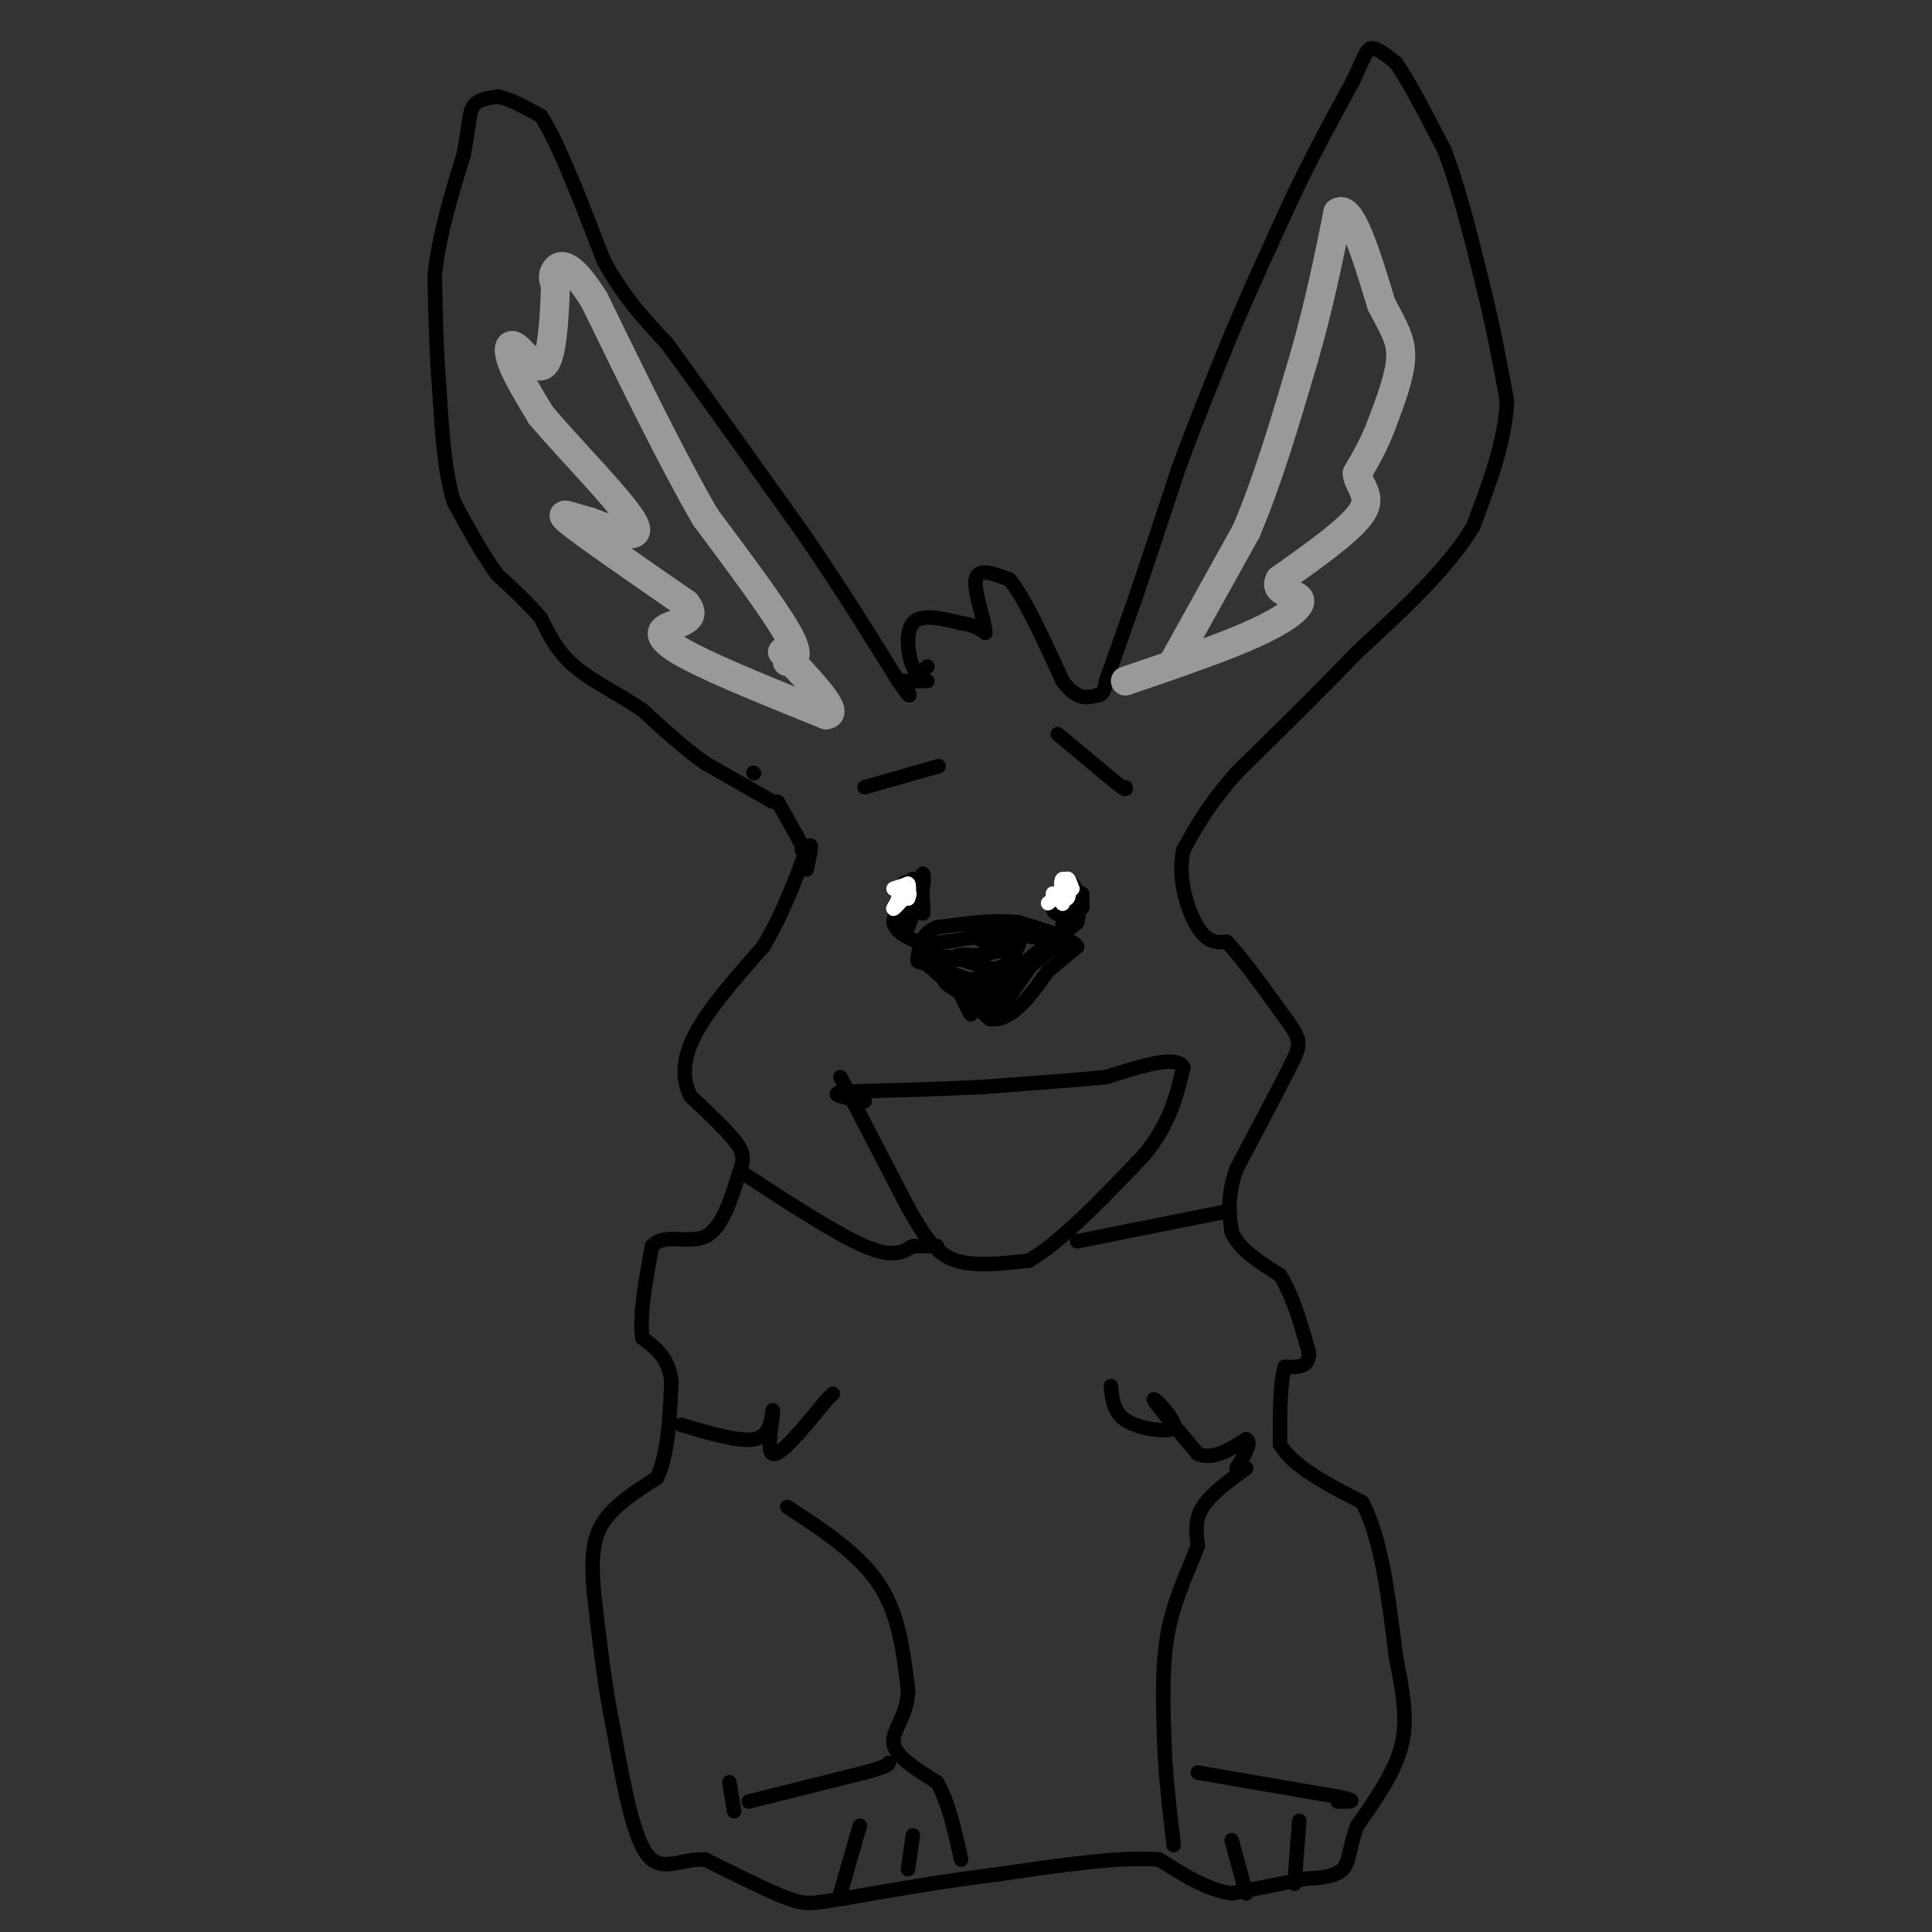<svg viewBox='0 0 400 400' version='1.1' xmlns='http://www.w3.org/2000/svg' xmlns:xlink='http://www.w3.org/1999/xlink'><rect x="0" y="0" width="400" height="400" fill="#333333" stroke="none"/><g fill='none' stroke='#000000' stroke-width='3' stroke-linecap='round' stroke-linejoin='round'><path d='M166,176c0.000,0.000 0.000,-1.000 0,-1'/><path d='M166,175c-0.833,-1.667 -2.917,-5.333 -5,-9'/><path d='M156,160c0.000,0.000 0.100,0.100 0.1,0.1'/><path d='M160,166c0.000,0.000 -14.000,-8.000 -14,-8'/><path d='M146,158c-4.500,-3.167 -8.750,-7.083 -13,-11'/><path d='M133,147c-4.822,-3.267 -10.378,-5.933 -14,-9c-3.622,-3.067 -5.311,-6.533 -7,-10'/><path d='M112,128c-2.667,-3.167 -5.833,-6.083 -9,-9'/><path d='M103,119c-3.000,-4.000 -6.000,-9.500 -9,-15'/><path d='M94,104c-2.000,-6.333 -2.500,-14.667 -3,-23'/><path d='M91,81c-0.667,-7.833 -0.833,-15.917 -1,-24'/><path d='M90,57c0.833,-8.167 3.417,-16.583 6,-25'/><path d='M96,32c1.156,-6.022 1.044,-8.578 2,-10c0.956,-1.422 2.978,-1.711 5,-2'/><path d='M103,20c2.333,0.333 5.667,2.167 9,4'/><path d='M112,24c3.667,5.667 8.333,17.833 13,30'/><path d='M125,54c4.333,7.833 8.667,12.417 13,17'/><path d='M138,71c6.833,9.333 17.417,24.167 28,39'/><path d='M166,110c8.000,11.667 14.000,21.333 20,31'/><path d='M186,141c3.500,5.167 2.250,2.583 1,0'/><path d='M187,141c1.000,0.000 3.000,0.000 5,0'/><path d='M192,138c-1.044,1.000 -2.089,2.000 -3,0c-0.911,-2.000 -1.689,-7.000 0,-9c1.689,-2.000 5.844,-1.000 10,0'/><path d='M199,129c2.500,0.333 3.750,1.167 5,2'/><path d='M204,131c0.022,-2.133 -2.422,-8.467 -2,-11c0.422,-2.533 3.711,-1.267 7,0'/><path d='M209,120c3.000,3.500 7.000,12.250 11,21'/><path d='M220,141c3.000,4.000 5.000,3.500 7,3'/><path d='M227,144c1.500,0.000 1.750,-1.500 2,-3'/><path d='M229,141c0.000,0.000 6.000,-17.000 6,-17'/><path d='M235,124c2.500,-7.333 5.750,-17.167 9,-27'/><path d='M244,97c3.333,-9.167 7.167,-18.583 11,-28'/><path d='M255,69c4.000,-9.500 8.500,-19.250 13,-29'/><path d='M268,40c4.167,-8.667 8.083,-15.833 12,-23'/><path d='M280,17c2.533,-5.267 2.867,-6.933 4,-7c1.133,-0.067 3.067,1.467 5,3'/><path d='M289,13c2.500,3.500 6.250,10.750 10,18'/><path d='M299,31c3.000,7.667 5.500,17.833 8,28'/><path d='M307,59c2.167,8.667 3.583,16.333 5,24'/><path d='M312,83c-0.333,8.333 -3.667,17.167 -7,26'/><path d='M305,109c-5.167,8.667 -14.583,17.333 -24,26'/><path d='M281,135c-8.167,8.500 -16.583,16.750 -25,25'/><path d='M256,160c-6.000,6.833 -8.500,11.417 -11,16'/><path d='M245,176c-1.311,5.911 0.911,12.689 3,16c2.089,3.311 4.044,3.156 6,3'/><path d='M254,195c3.167,3.333 8.083,10.167 13,17'/><path d='M267,212c2.511,3.711 2.289,4.489 0,9c-2.289,4.511 -6.644,12.756 -11,21'/><path d='M256,242c-2.000,5.667 -1.500,9.333 -1,13'/><path d='M255,255c1.500,3.667 5.750,6.333 10,9'/><path d='M265,264c2.667,4.167 4.333,10.083 6,16'/><path d='M271,280c0.167,3.167 -2.417,3.083 -5,3'/><path d='M266,283c-1.000,3.167 -1.000,9.583 -1,16'/><path d='M265,299c2.667,4.667 9.833,8.333 17,12'/><path d='M282,311c4.000,7.333 5.500,19.667 7,32'/><path d='M289,343c1.711,8.489 2.489,13.711 1,19c-1.489,5.289 -5.244,10.644 -9,16'/><path d='M281,378c-1.711,4.400 -1.489,7.400 -3,9c-1.511,1.600 -4.756,1.800 -8,2'/><path d='M270,389c-3.833,0.833 -9.417,1.917 -15,3'/><path d='M255,392c-5.000,-0.667 -10.000,-3.833 -15,-7'/><path d='M240,385c-8.000,-0.667 -20.500,1.167 -33,3'/><path d='M207,388c-10.833,1.333 -21.417,3.167 -32,5'/><path d='M175,393c-6.889,1.133 -8.111,1.467 -12,0c-3.889,-1.467 -10.444,-4.733 -17,-8'/><path d='M146,385c-5.000,-0.311 -9.000,2.911 -12,-1c-3.000,-3.911 -5.000,-14.956 -7,-26'/><path d='M127,358c-1.833,-9.000 -2.917,-18.500 -4,-28'/><path d='M123,330c-0.667,-7.289 -0.333,-11.511 2,-15c2.333,-3.489 6.667,-6.244 11,-9'/><path d='M136,306c2.333,-4.833 2.667,-12.417 3,-20'/><path d='M139,286c-0.500,-4.833 -3.250,-6.917 -6,-9'/><path d='M133,277c-0.667,-4.667 0.667,-11.833 2,-19'/><path d='M135,258c2.444,-2.822 7.556,-0.378 11,-2c3.444,-1.622 5.222,-7.311 7,-13'/><path d='M153,243c1.267,-3.178 0.933,-4.622 -1,-7c-1.933,-2.378 -5.467,-5.689 -9,-9'/><path d='M143,227c-1.800,-3.489 -1.800,-7.711 1,-13c2.800,-5.289 8.400,-11.644 14,-18'/><path d='M158,196c3.833,-6.333 6.417,-13.167 9,-20'/><path d='M167,176c1.500,-2.667 0.750,0.667 0,4'/><path d='M190,198c0.000,0.000 15.000,13.000 15,13'/><path d='M205,211c4.500,0.500 8.250,-4.750 12,-10'/><path d='M217,201c3.000,-2.500 4.500,-3.750 6,-5'/><path d='M223,196c-1.000,-1.667 -6.500,-3.333 -12,-5'/><path d='M211,191c-4.833,-0.667 -10.917,0.167 -17,1'/><path d='M194,192c-3.500,1.333 -3.750,4.167 -4,7'/><path d='M190,199c1.333,1.000 6.667,0.000 12,-1'/><path d='M202,198c0.578,-0.289 -3.978,-0.511 -4,0c-0.022,0.511 4.489,1.756 9,3'/><path d='M207,201c1.667,0.333 1.333,-0.333 1,-1'/><path d='M208,200c-1.464,0.321 -5.625,1.625 -7,4c-1.375,2.375 0.036,5.821 0,6c-0.036,0.179 -1.518,-2.911 -3,-6'/><path d='M198,204c-1.464,-1.702 -3.625,-2.958 -2,-2c1.625,0.958 7.036,4.131 8,5c0.964,0.869 -2.518,-0.565 -6,-2'/><path d='M198,205c-1.733,-0.889 -3.067,-2.111 -2,-2c1.067,0.111 4.533,1.556 8,3'/><path d='M204,206c2.089,-0.956 3.311,-4.844 3,-5c-0.311,-0.156 -2.156,3.422 -4,7'/><path d='M203,208c1.667,-0.667 7.833,-5.833 14,-11'/><path d='M217,197c3.111,-2.111 3.889,-1.889 3,-2c-0.889,-0.111 -3.444,-0.556 -6,-1'/><path d='M214,194c-3.689,-0.467 -9.911,-1.133 -12,-1c-2.089,0.133 -0.044,1.067 2,2'/><path d='M204,195c1.333,0.500 3.667,0.750 6,1'/><path d='M210,196c-0.500,0.500 -4.750,1.250 -9,2'/><path d='M201,198c-2.833,0.333 -5.417,0.167 -8,0'/><path d='M193,198c-1.911,-0.400 -2.689,-1.400 -2,-2c0.689,-0.600 2.844,-0.800 5,-1'/><path d='M196,195c1.833,-0.333 3.917,-0.667 6,-1'/><path d='M202,194c2.500,0.000 5.750,0.500 9,1'/><path d='M211,195c0.095,1.833 -4.167,5.917 -5,8c-0.833,2.083 1.762,2.167 3,1c1.238,-1.167 1.119,-3.583 1,-6'/><path d='M210,198c-0.167,-0.333 -1.083,1.833 -2,4'/><path d='M208,202c0.833,-0.167 3.917,-2.583 7,-5'/><path d='M215,197c-0.167,1.167 -4.083,6.583 -8,12'/><path d='M207,209c-3.500,0.667 -8.250,-3.667 -13,-8'/><path d='M194,201c0.333,-0.533 7.667,2.133 10,3c2.333,0.867 -0.333,-0.067 -3,-1'/><path d='M201,203c0.833,-0.500 4.417,-1.250 8,-2'/><path d='M220,184c0.000,0.000 0.000,8.000 0,8'/><path d='M220,192c0.500,1.167 1.750,0.083 3,-1'/><path d='M223,191c0.500,-1.167 0.250,-3.583 0,-6'/><path d='M223,185c-0.333,-1.500 -1.167,-2.250 -2,-3'/><path d='M221,182c-1.156,0.822 -3.044,4.378 -3,6c0.044,1.622 2.022,1.311 4,1'/><path d='M222,189c0.800,-0.867 0.800,-3.533 1,-4c0.200,-0.467 0.600,1.267 1,3'/><path d='M224,188c0.167,0.000 0.083,-1.500 0,-3'/><path d='M224,185c-0.833,-0.500 -2.917,-0.250 -5,0'/><path d='M188,192c0.000,0.000 3.000,-8.000 3,-8'/><path d='M191,184c0.467,-2.133 0.133,-3.467 0,-3c-0.133,0.467 -0.067,2.733 0,5'/><path d='M191,186c0.089,1.756 0.311,3.644 0,3c-0.311,-0.644 -1.156,-3.822 -2,-7'/><path d='M189,182c-0.500,0.167 -0.750,4.083 -1,8'/><path d='M188,190c0.333,0.167 1.667,-3.417 3,-7'/><path d='M191,183c-0.167,-0.333 -2.083,2.333 -4,5'/><path d='M187,188c-0.711,1.711 -0.489,3.489 0,3c0.489,-0.489 1.244,-3.244 2,-6'/><path d='M189,185c-0.044,-1.733 -1.156,-3.067 -2,-2c-0.844,1.067 -1.422,4.533 -2,8'/><path d='M185,191c0.500,2.000 2.750,3.000 5,4'/></g>
<g fill='none' stroke='#FFFFFF' stroke-width='3' stroke-linecap='round' stroke-linejoin='round'><path d='M218,185c1.250,0.750 2.500,1.500 3,1c0.500,-0.500 0.250,-2.250 0,-4'/><path d='M221,182c0.167,-0.333 0.583,0.833 1,2'/><path d='M222,184c-0.289,-0.356 -1.511,-2.244 -2,-2c-0.489,0.244 -0.244,2.622 0,5'/><path d='M220,187c0.000,0.500 0.000,-0.750 0,-2'/><path d='M220,185c-0.500,0.000 -1.750,1.000 -3,2'/><path d='M185,184c0.000,0.000 3.000,-1.000 3,-1'/><path d='M188,183c-0.333,1.089 -2.667,4.311 -3,5c-0.333,0.689 1.333,-1.156 3,-3'/><path d='M188,185c0.500,-0.333 0.250,0.333 0,1'/><path d='M188,186c0.089,-0.644 0.311,-2.756 0,-3c-0.311,-0.244 -1.156,1.378 -2,3'/><path d='M186,186c-0.333,0.667 -0.167,0.833 0,1'/></g>
<g fill='none' stroke='#000000' stroke-width='3' stroke-linecap='round' stroke-linejoin='round'><path d='M174,223c0.000,0.000 14.000,27.000 14,27'/><path d='M188,250c3.733,6.644 6.067,9.756 10,11c3.933,1.244 9.467,0.622 15,0'/><path d='M213,261c6.500,-3.667 15.250,-12.833 24,-22'/><path d='M237,239c5.333,-6.667 6.667,-12.333 8,-18'/><path d='M245,221c-1.333,-2.667 -8.667,-0.333 -16,2'/><path d='M229,223c-6.833,0.667 -15.917,1.333 -25,2'/><path d='M204,225c-9.000,0.500 -19.000,0.750 -29,1'/><path d='M175,226c-4.167,0.500 -0.083,1.250 4,2'/><path d='M141,295c5.917,1.750 11.833,3.500 15,3c3.167,-0.500 3.583,-3.250 4,-6'/><path d='M160,292c0.133,1.556 -1.533,8.444 0,9c1.533,0.556 6.267,-5.222 11,-11'/><path d='M171,290c2.000,-2.000 1.500,-1.500 1,-1'/><path d='M230,287c0.267,2.667 0.533,5.333 3,7c2.467,1.667 7.133,2.333 9,2c1.867,-0.333 0.933,-1.667 0,-3'/><path d='M242,293c-1.067,-1.622 -3.733,-4.178 -3,-3c0.733,1.178 4.867,6.089 9,11'/><path d='M248,301c3.167,1.333 6.583,-0.833 10,-3'/><path d='M258,298c1.333,0.500 -0.333,3.250 -2,6'/><path d='M258,304c-3.667,2.667 -7.333,5.333 -9,8c-1.667,2.667 -1.333,5.333 -1,8'/><path d='M248,320c-1.444,4.044 -4.556,10.156 -6,17c-1.444,6.844 -1.222,14.422 -1,22'/><path d='M241,359c0.167,7.500 1.083,15.250 2,23'/><path d='M248,367c0.000,0.000 29.000,5.000 29,5'/><path d='M277,372c4.833,1.000 2.417,1.000 0,1'/><path d='M255,381c0.000,0.000 3.000,11.000 3,11'/><path d='M269,377c0.000,0.000 -1.000,13.000 -1,13'/><path d='M189,380c0.000,0.000 -1.000,7.000 -1,7'/><path d='M178,378c0.000,0.000 -4.000,14.000 -4,14'/><path d='M151,369c0.000,0.000 1.000,6.000 1,6'/><path d='M155,373c0.000,0.000 24.000,-6.000 24,-6'/><path d='M179,367c4.833,-1.333 4.917,-1.667 5,-2'/><path d='M163,312c7.417,4.833 14.833,9.667 19,16c4.167,6.333 5.083,14.167 6,22'/><path d='M188,350c-0.133,5.511 -3.467,8.289 -3,11c0.467,2.711 4.733,5.356 9,8'/><path d='M194,369c2.333,4.000 3.667,10.000 5,16'/><path d='M154,243c9.583,6.250 19.167,12.500 25,15c5.833,2.500 7.917,1.250 10,0'/><path d='M189,258c2.500,0.000 3.750,0.000 5,0'/><path d='M223,257c0.000,0.000 30.000,-6.000 30,-6'/><path d='M179,163c0.000,0.000 14.000,-4.000 14,-4'/><path d='M193,159c2.333,-0.667 1.167,-0.333 0,0'/><path d='M219,152c0.000,0.000 12.000,10.000 12,10'/><path d='M231,162c2.333,1.833 2.167,1.417 2,1'/></g>
<g fill='none' stroke='#999999' stroke-width='6' stroke-linecap='round' stroke-linejoin='round'><path d='M243,137c0.000,0.000 15.000,-27.000 15,-27'/><path d='M258,110c4.500,-10.500 8.250,-23.250 12,-36'/><path d='M270,74c3.167,-11.000 5.083,-20.500 7,-30'/><path d='M277,44c2.667,-1.833 5.833,8.583 9,19'/><path d='M286,63c2.467,4.778 4.133,7.222 4,11c-0.133,3.778 -2.067,8.889 -4,14'/><path d='M286,88c-1.500,4.000 -3.250,7.000 -5,10'/><path d='M281,98c0.200,2.711 3.200,4.489 1,8c-2.200,3.511 -9.600,8.756 -17,14'/><path d='M265,120c-1.512,2.774 3.208,2.708 4,4c0.792,1.292 -2.345,3.940 -9,7c-6.655,3.060 -16.827,6.530 -27,10'/><path d='M163,137c1.417,-0.500 2.833,-1.000 0,-6c-2.833,-5.000 -9.917,-14.500 -17,-24'/><path d='M146,107c-6.667,-11.500 -14.833,-28.250 -23,-45'/><path d='M123,62c-5.356,-8.467 -7.244,-7.133 -8,-6c-0.756,1.133 -0.378,2.067 0,3'/><path d='M115,59c-0.124,4.282 -0.435,13.488 -2,16c-1.565,2.512 -4.383,-1.670 -6,-3c-1.617,-1.330 -2.033,0.191 -1,3c1.033,2.809 3.517,6.904 6,11'/><path d='M112,86c5.556,6.600 16.444,17.600 19,22c2.556,4.400 -3.222,2.200 -9,0'/><path d='M122,108c-3.356,-0.756 -7.244,-2.644 -4,0c3.244,2.644 13.622,9.822 24,17'/><path d='M142,125c2.845,3.548 -2.042,3.917 -4,5c-1.958,1.083 -0.988,2.881 5,6c5.988,3.119 16.994,7.560 28,12'/><path d='M171,148c3.167,-0.167 -2.917,-6.583 -9,-13'/></g>
</svg>